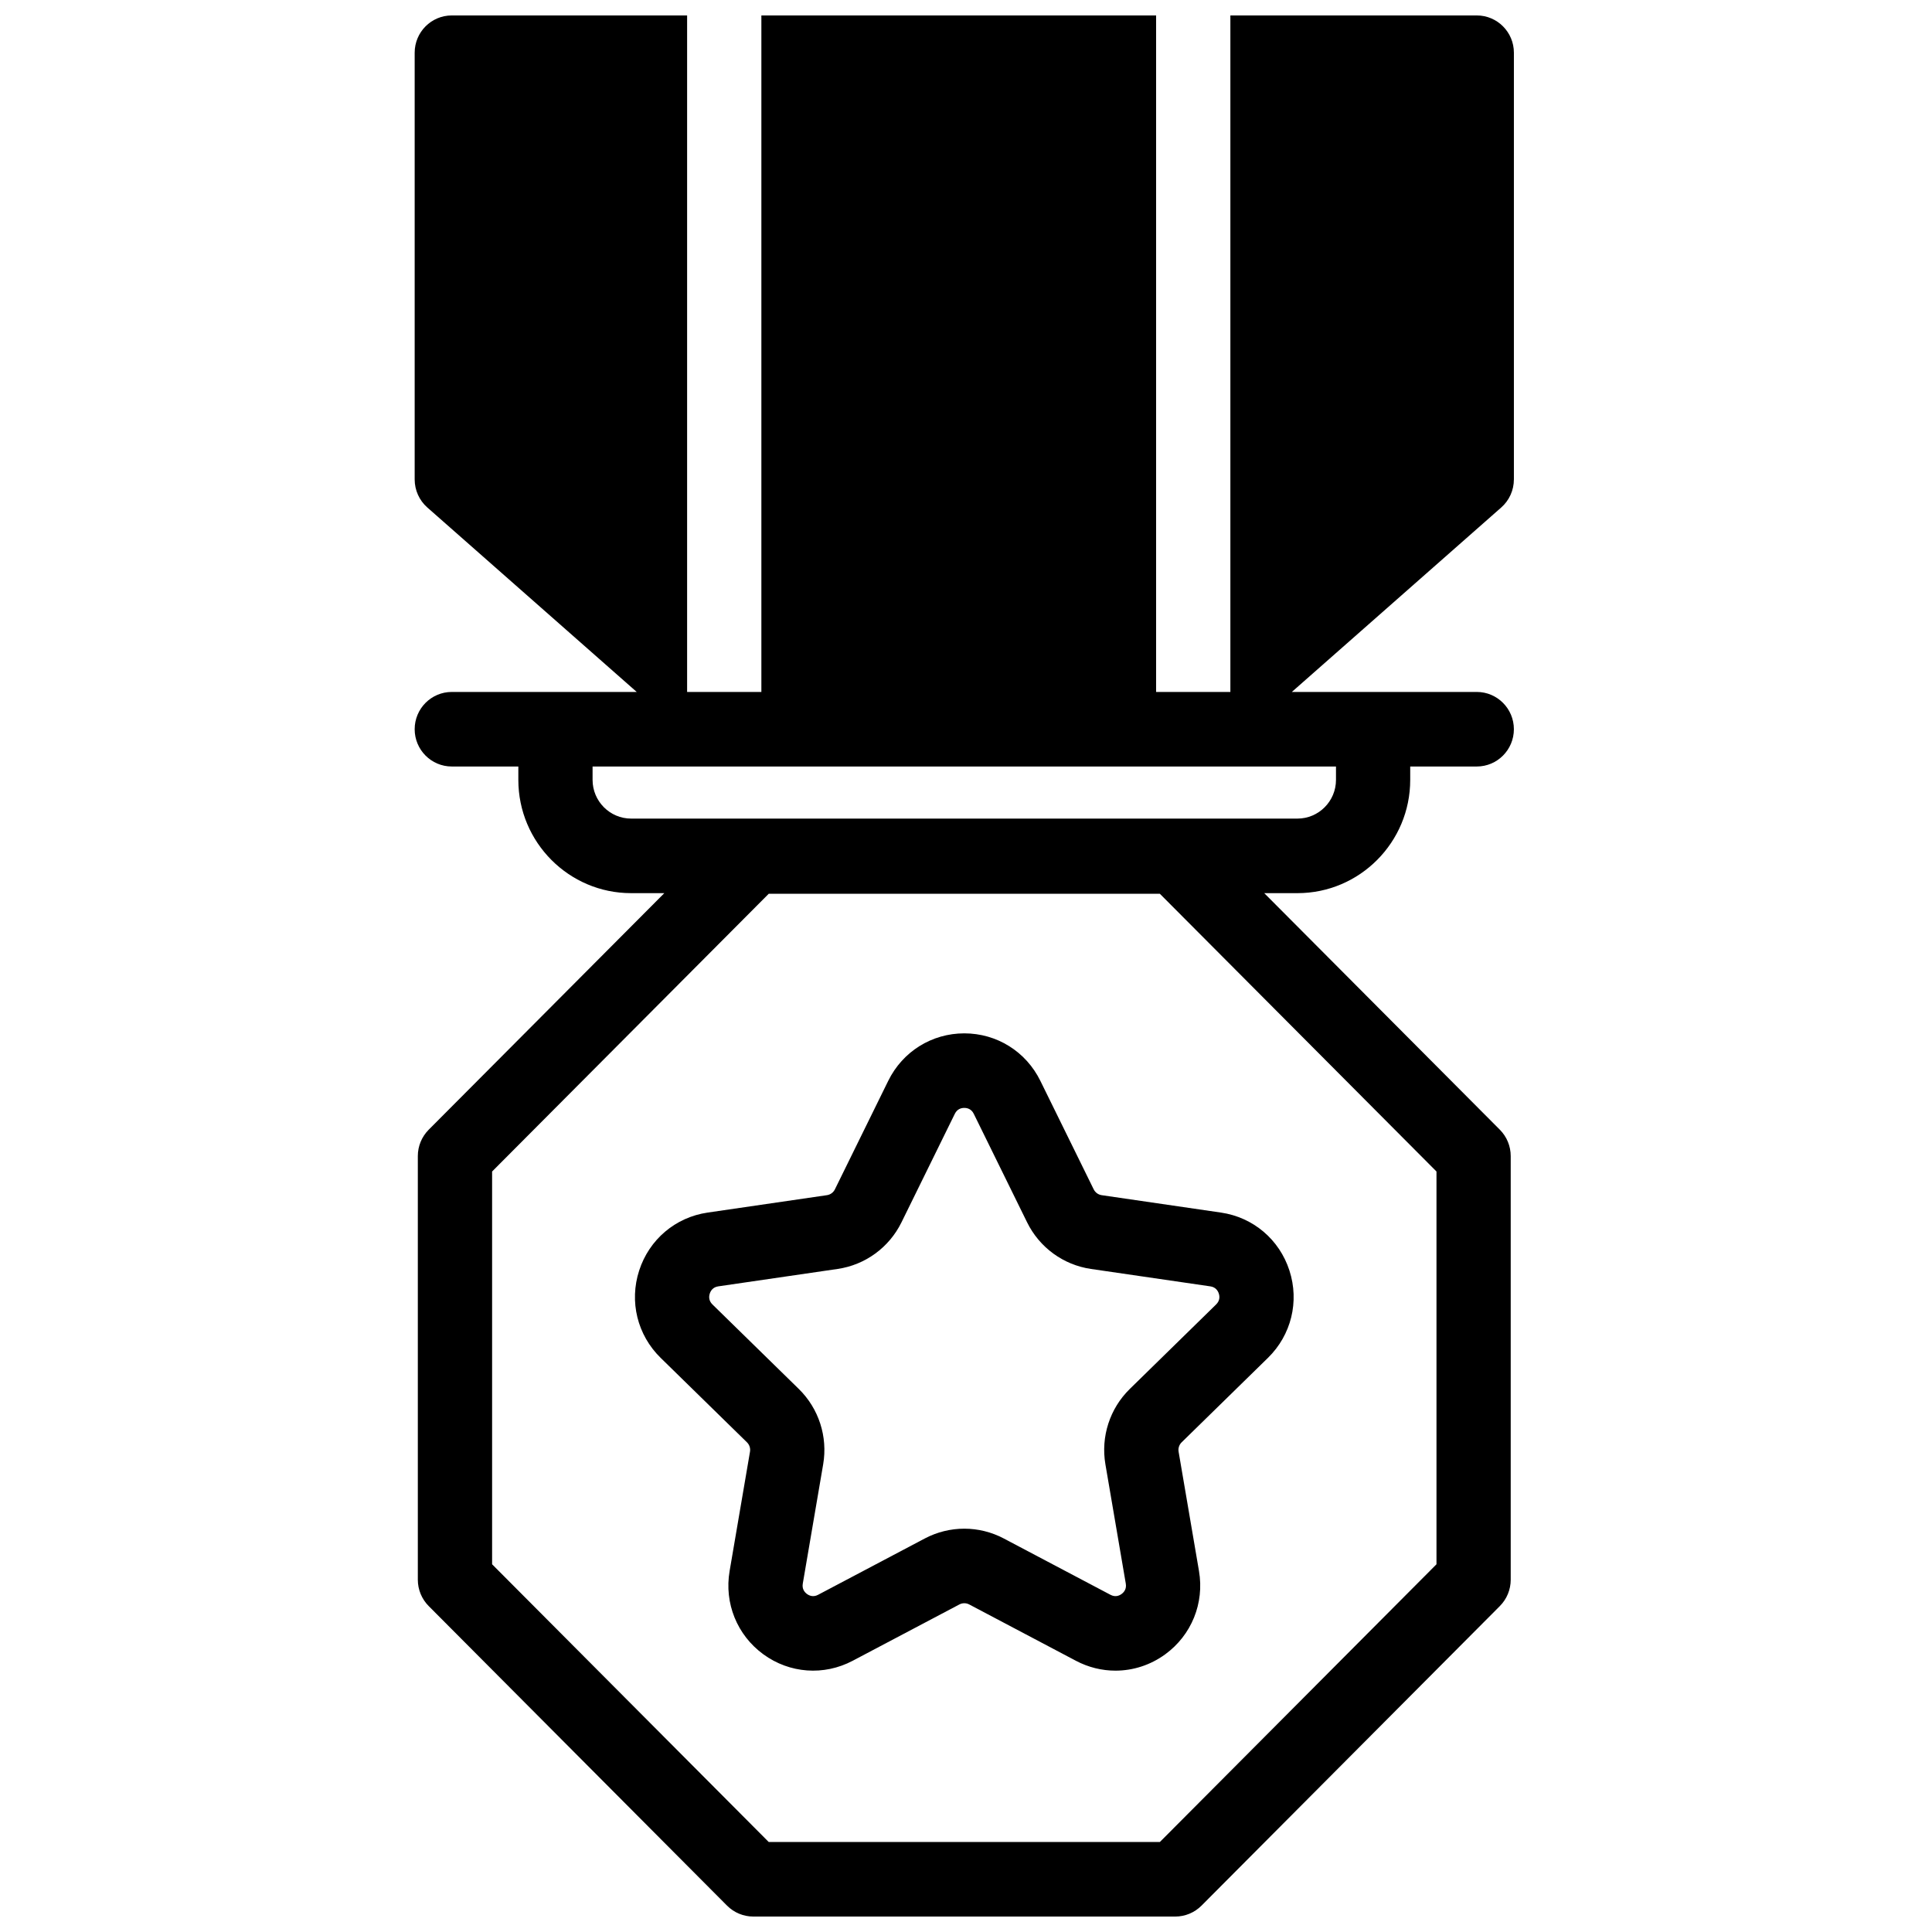 <?xml version="1.0" encoding="UTF-8"?>
<!-- Uploaded to: SVG Repo, www.svgrepo.com, Generator: SVG Repo Mixer Tools -->
<svg width="800px" height="800px" version="1.1" viewBox="144 144 512 512" xmlns="http://www.w3.org/2000/svg">
 <defs>
  <clipPath id="a">
   <path d="m253 148.09h293v503.81h-293z"/>
  </clipPath>
 </defs>
 <g clip-path="url(#a)">
  <path d="m498.05 347.13v3.551c0 5.652-4.582 10.254-10.215 10.254h-176.58c-5.633 0-10.215-4.602-10.215-10.254v-3.551zm26.633 211.42-73.305 73.598h-103.66l-73.305-73.598v-104.09l73.305-73.598h103.66l73.305 73.598zm20.516-287.49v-113.09c0-5.457-4.406-9.879-9.836-9.879h-65.301v179.28h-19.68v-179.28h-104.61v179.28h-19.68v-179.28h-62.359c-5.438 0-9.84 4.422-9.84 9.879v113.09c0 2.844 1.219 5.551 3.348 7.426l55.496 48.887h-49.004c-5.438 0-9.84 4.422-9.84 9.879 0 5.453 4.402 9.879 9.84 9.879h17.633v3.551c0 16.547 13.41 30.012 29.891 30.012h8.793l-62.438 62.691c-1.844 1.852-2.883 4.363-2.883 6.984v112.27c0 2.621 1.039 5.133 2.883 6.984l79.066 79.391c1.848 1.852 4.348 2.891 6.957 2.891h111.82c2.609 0 5.109-1.039 6.957-2.891l79.066-79.391c1.844-1.852 2.879-4.363 2.879-6.984v-112.27c0-2.621-1.035-5.133-2.879-6.984l-62.438-62.691h8.793c16.48 0 29.891-13.465 29.891-30.012v-3.551h17.637c5.43 0 9.836-4.426 9.836-9.879 0-5.457-4.406-9.879-9.836-9.879h-49.008l55.496-48.887c2.129-1.875 3.348-4.582 3.348-7.426zm-78.203 215.75c0.246 0.758 0.32 1.871-0.711 2.883l-22.875 22.391c-5.301 5.184-7.715 12.652-6.465 19.973l5.402 31.617c0.242 1.422-0.473 2.277-1.117 2.75-0.641 0.469-1.672 0.887-2.945 0.211l-28.281-14.926c-3.273-1.727-6.863-2.594-10.457-2.594-3.59 0-7.184 0.867-10.461 2.594l-28.277 14.926c-1.273 0.676-2.305 0.254-2.949-0.211-0.641-0.473-1.355-1.328-1.113-2.75l5.402-31.617c1.25-7.32-1.164-14.789-6.465-19.977l-22.879-22.387c-1.027-1.012-0.953-2.125-0.707-2.883 0.246-0.758 0.836-1.707 2.262-1.914l31.613-4.613c7.32-1.066 13.648-5.68 16.926-12.344l14.137-28.766c0.637-1.297 1.719-1.566 2.512-1.566s1.875 0.27 2.512 1.566l14.137 28.766c3.277 6.66 9.602 11.277 16.922 12.344l31.617 4.613c1.426 0.207 2.016 1.156 2.262 1.914m-33.152-27.617-14.141-28.762c-3.812-7.762-11.539-12.582-20.156-12.582s-16.344 4.82-20.156 12.582l-14.137 28.762c-0.41 0.832-1.199 1.406-2.113 1.539l-31.613 4.613c-8.527 1.242-15.48 7.129-18.145 15.359-2.664 8.23-0.484 17.094 5.688 23.137l22.879 22.387c0.66 0.648 0.961 1.578 0.805 2.488l-5.402 31.617c-1.457 8.527 1.969 16.984 8.941 22.074 6.973 5.082 16.043 5.742 23.672 1.715l28.277-14.926c0.816-0.43 1.793-0.43 2.609 0l28.277 14.926c3.316 1.754 6.906 2.617 10.48 2.617 4.641 0 9.25-1.461 13.188-4.332 6.973-5.09 10.402-13.547 8.945-22.074l-5.402-31.617c-0.156-0.91 0.145-1.84 0.805-2.488l22.879-22.387c6.172-6.043 8.352-14.906 5.688-23.137-2.664-8.23-9.617-14.117-18.145-15.359l-31.617-4.613c-0.91-0.133-1.699-0.707-2.106-1.539" fill-rule="evenodd"/>
 </g>
</svg>